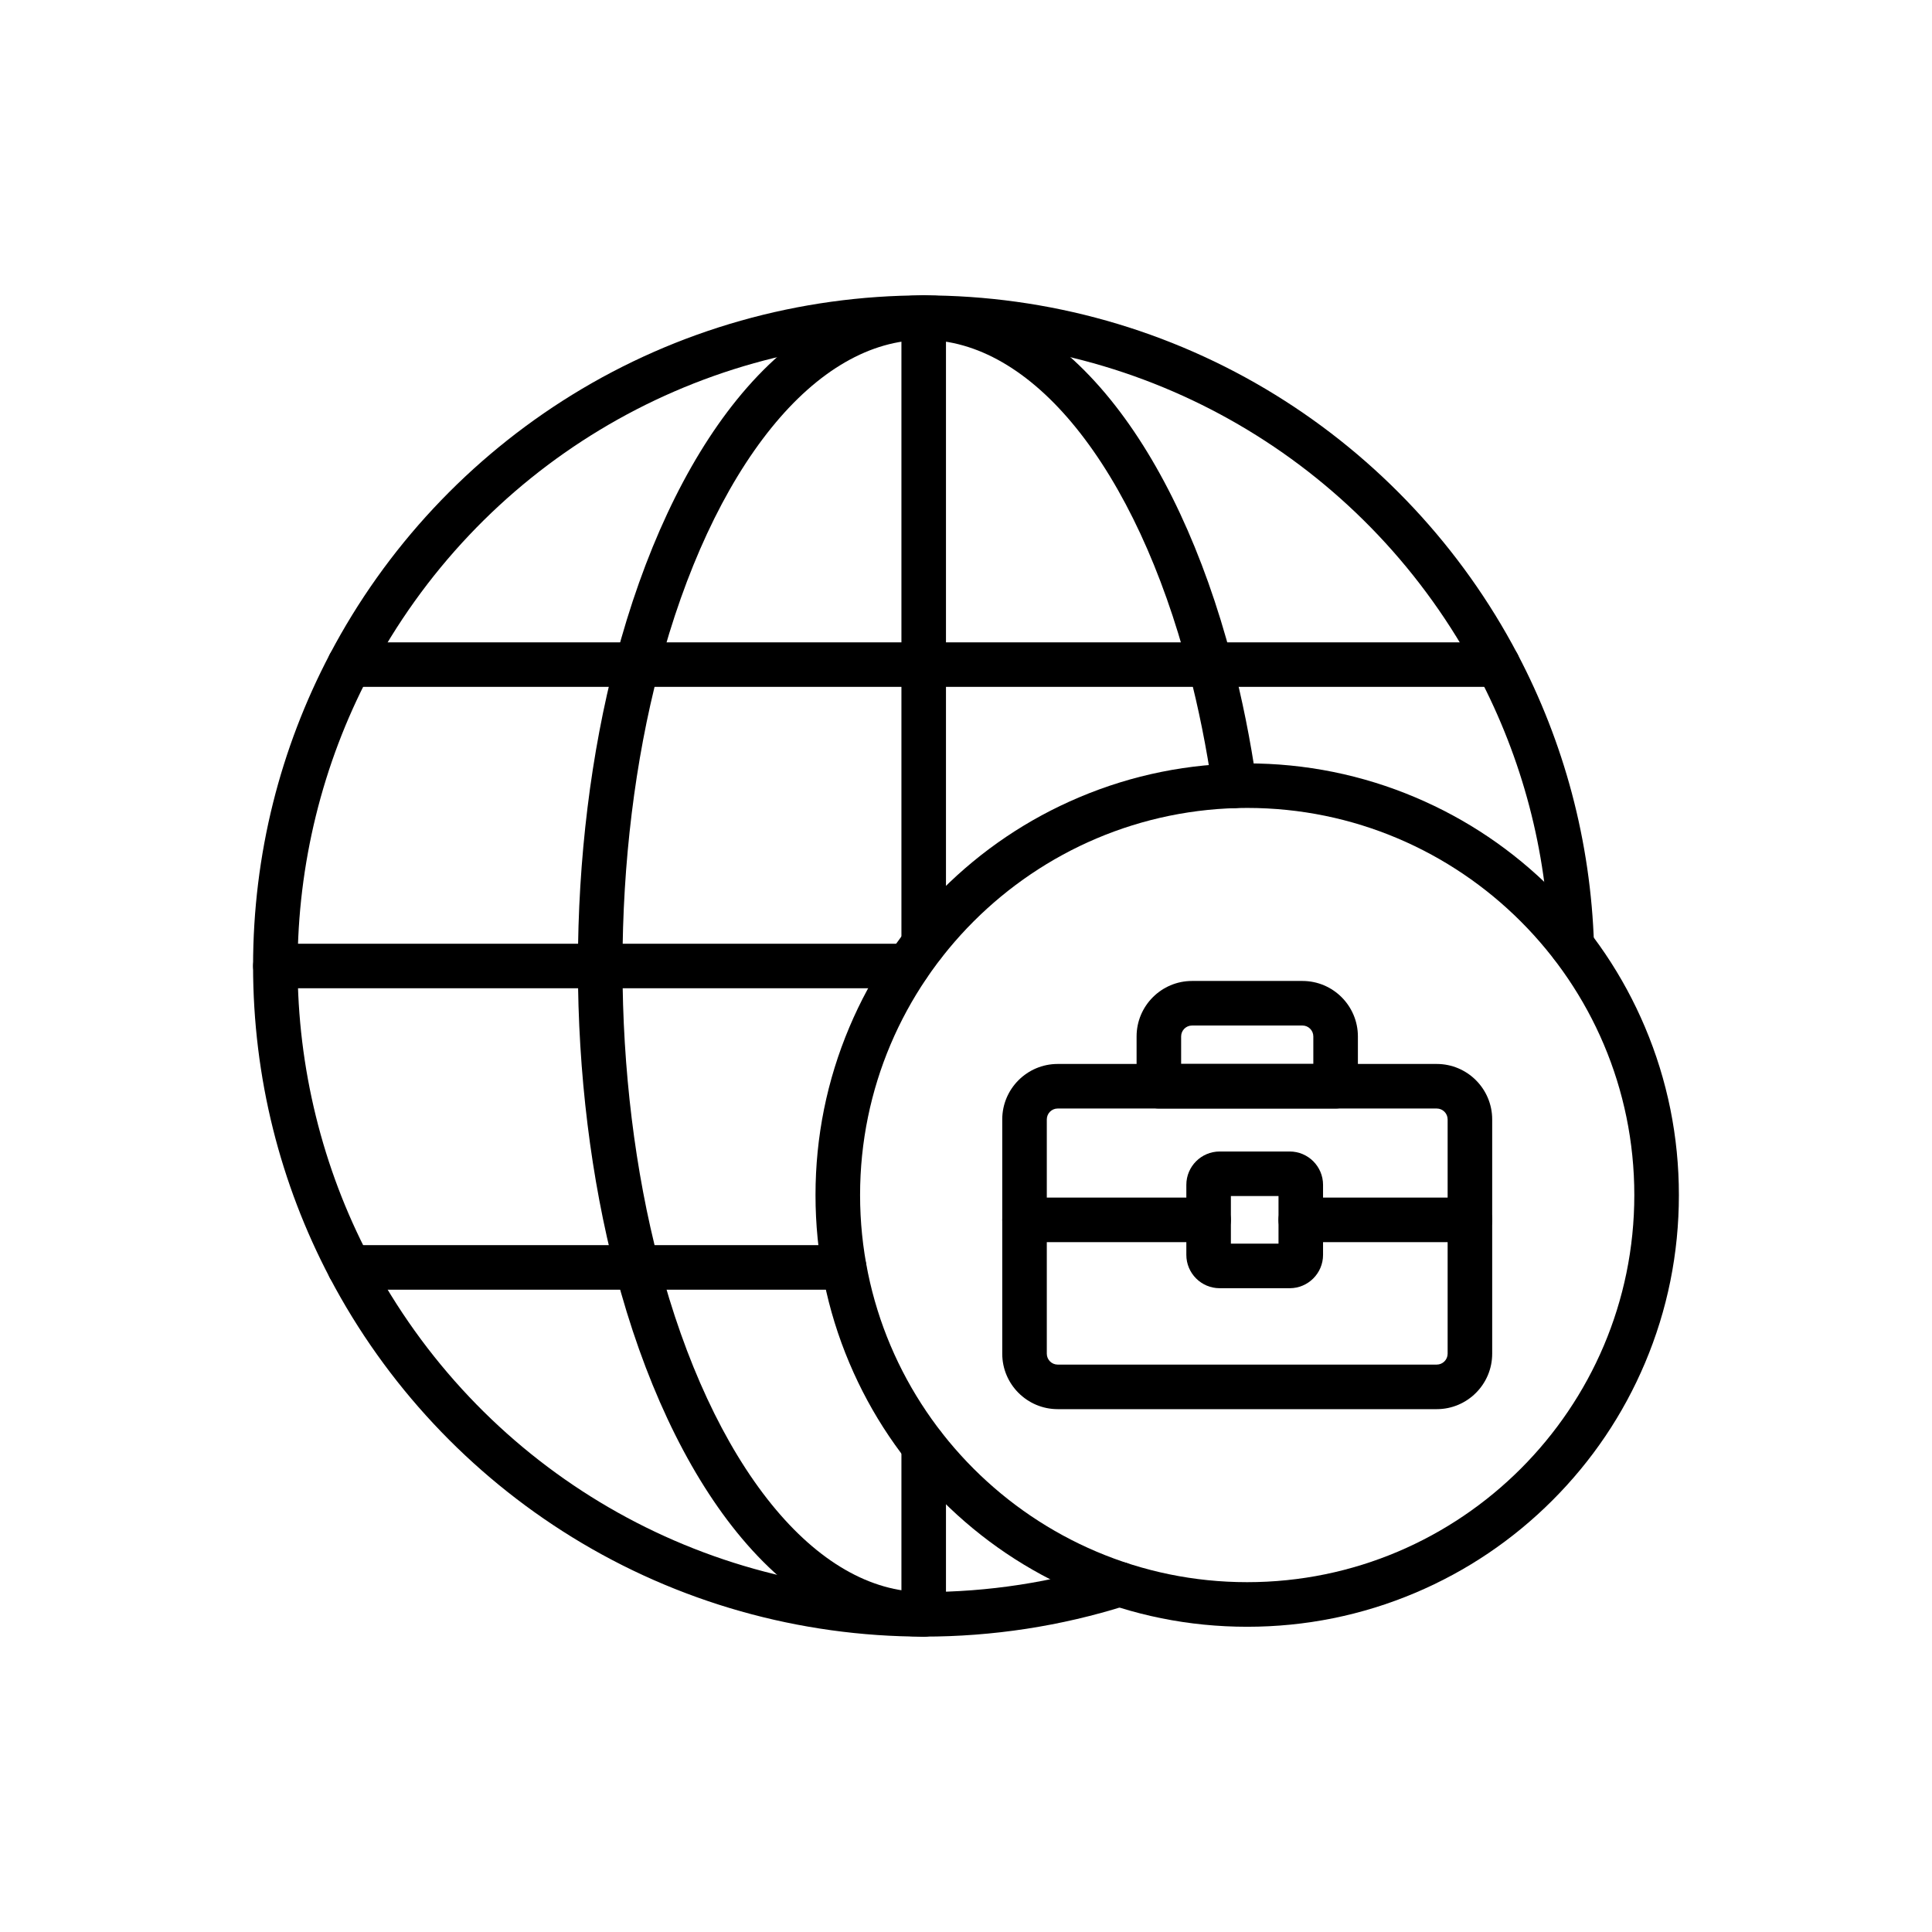 <?xml version="1.0" encoding="UTF-8"?>
<!-- Uploaded to: ICON Repo, www.svgrepo.com, Generator: ICON Repo Mixer Tools -->
<svg fill="#000000" width="800px" height="800px" version="1.1" viewBox="144 144 512 512" xmlns="http://www.w3.org/2000/svg">
 <g>
  <path d="m388.79 577.72c-33 0-65.219-9.113-93.168-26.348-27.168-16.758-49.375-40.527-64.219-68.746-6.566-12.48-11.625-25.73-15.039-39.391-3.516-14.062-5.297-28.609-5.297-43.234 0-14.629 1.781-29.172 5.297-43.234 3.414-13.656 8.477-26.914 15.039-39.391 14.844-28.219 37.047-51.992 64.219-68.75 27.949-17.238 60.168-26.348 93.168-26.348s65.219 9.113 93.168 26.348c27.168 16.758 49.375 40.527 64.219 68.746 6.141 11.672 10.973 24.043 14.363 36.77 3.481 13.07 5.461 26.602 5.887 40.219 0.102 3.258-2.457 5.984-5.719 6.086-3.266 0.098-5.984-2.457-6.086-5.719-0.789-25.352-7.148-49.527-18.895-71.855-28.809-54.766-85.109-88.785-146.94-88.785s-118.13 34.02-146.94 88.785c-12.414 23.602-18.977 50.273-18.977 77.129 0 26.859 6.562 53.527 18.98 77.129 28.809 54.766 85.109 88.785 146.94 88.785 17.086 0 33.926-2.586 50.062-7.684 2.16-0.723 4.637-0.148 6.258 1.652 2.184 2.422 1.984 6.156-0.438 8.34-0.664 0.598-1.441 1.027-2.266 1.273-17.293 5.457-35.328 8.223-53.621 8.223z"/>
  <path d="m388.79 577.72c-17.766 0-34.891-9.566-49.531-27.66-13.633-16.848-24.734-40.602-32.105-68.684-6.543-24.93-10.004-53.07-10.004-81.379s3.457-56.449 10.004-81.379c7.371-28.082 18.473-51.832 32.105-68.68 14.641-18.098 31.77-27.664 49.531-27.664 17.766 0 34.891 9.566 49.531 27.664 13.633 16.848 24.734 40.602 32.105 68.684 2.742 10.453 4.961 21.484 6.59 32.793 0.465 3.227-1.773 6.223-5 6.684-3.227 0.465-6.223-1.777-6.688-5.004-1.566-10.867-3.691-21.457-6.32-31.48-6.949-26.48-17.277-48.699-29.863-64.254-12.32-15.23-26.273-23.281-40.352-23.281-14.074 0-28.031 8.051-40.352 23.281-12.586 15.559-22.914 37.777-29.863 64.254-6.289 23.965-9.613 51.066-9.613 78.379s3.324 54.414 9.613 78.379c6.949 26.48 17.277 48.699 29.863 64.254 12.32 15.23 26.273 23.281 40.352 23.281 3.262 0 5.902 2.641 5.902 5.902 0 3.266-2.648 5.91-5.906 5.91z"/>
  <path d="m388.79 577.72c-3.262 0-5.902-2.641-5.902-5.902v-44.613c0-3.262 2.641-5.902 5.902-5.902s5.902 2.641 5.902 5.902v44.613c0 3.262-2.644 5.902-5.902 5.902z"/>
  <path d="m388.79 400.11c-3.262 0-5.902-2.641-5.902-5.902v-166.02c0-3.262 2.641-5.902 5.902-5.902s5.902 2.641 5.902 5.902v166.02c0 3.262-2.644 5.906-5.902 5.906z"/>
  <path d="m384.59 405.9h-167.61c-3.262 0-5.902-2.641-5.902-5.902s2.641-5.902 5.902-5.902h167.61c3.262 0 5.902 2.641 5.902 5.902 0.004 3.262-2.641 5.902-5.902 5.902z"/>
  <path d="m540.95 326.03h-304.32c-3.262 0-5.902-2.641-5.902-5.902s2.641-5.902 5.902-5.902h304.32c3.262 0 5.902 2.641 5.902 5.902 0 3.258-2.641 5.902-5.902 5.902z"/>
  <path d="m367.71 485.78h-131.08c-3.262 0-5.902-2.641-5.902-5.902s2.641-5.902 5.902-5.902h131.08c3.262 0 5.902 2.641 5.902 5.902 0.004 3.262-2.641 5.902-5.902 5.902z"/>
  <path d="m524.75 517.44h-100.45c-8.102 0-14.695-6.594-14.695-14.695v-62.09c0-8.102 6.594-14.695 14.695-14.695h100.45c8.102 0 14.695 6.594 14.695 14.695v62.09c0 8.102-6.59 14.695-14.695 14.695zm-100.45-79.672c-1.59 0-2.887 1.297-2.887 2.887v62.09c0 1.59 1.297 2.887 2.887 2.887h100.45c1.59 0 2.887-1.297 2.887-2.887v-62.09c0-1.59-1.297-2.887-2.887-2.887z"/>
  <path d="m533.54 473.18h-44.828c-3.262 0-5.902-2.641-5.902-5.902 0-3.262 2.641-5.902 5.902-5.902h44.828c3.262 0 5.902 2.641 5.902 5.902 0.004 3.258-2.641 5.902-5.902 5.902z"/>
  <path d="m464.29 473.18h-48.777c-3.262 0-5.902-2.641-5.902-5.902 0-3.262 2.641-5.902 5.902-5.902h48.777c3.262 0 5.902 2.641 5.902 5.902 0.004 3.258-2.641 5.902-5.902 5.902z"/>
  <path d="m485.79 485.39h-18.566c-4.871 0-8.832-3.965-8.832-8.832v-18.566c0-4.871 3.965-8.832 8.832-8.832h18.566c4.871 0 8.832 3.965 8.832 8.832v18.566c0 4.871-3.961 8.832-8.832 8.832zm-15.594-11.809h12.621v-12.621h-12.621z"/>
  <path d="m497.95 437.77h-46.84c-3.262 0-5.902-2.641-5.902-5.902v-13.207c0-8.102 6.594-14.695 14.695-14.695h29.258c8.102 0 14.695 6.594 14.695 14.695v13.207c0 3.258-2.644 5.902-5.906 5.902zm-40.938-11.809h35.031v-7.301c0-1.59-1.297-2.887-2.887-2.887h-29.258c-1.59 0-2.887 1.297-2.887 2.887z"/>
  <path d="m474.52 575.11c-15.441 0-30.426-3.027-44.531-8.992-13.625-5.762-25.855-14.008-36.363-24.516-10.504-10.504-18.754-22.738-24.516-36.363-5.969-14.109-8.992-29.09-8.992-44.531s3.027-30.426 8.992-44.531c5.762-13.625 14.008-25.855 24.516-36.363 10.504-10.504 22.738-18.754 36.363-24.516 14.109-5.969 29.09-8.992 44.531-8.992 15.441 0 30.426 3.027 44.531 8.992 13.625 5.762 25.855 14.008 36.363 24.516 10.504 10.504 18.754 22.738 24.516 36.363 5.969 14.109 8.992 29.09 8.992 44.531s-3.027 30.426-8.992 44.531c-5.762 13.625-14.008 25.855-24.516 36.363-10.504 10.504-22.738 18.754-36.363 24.516-14.105 5.965-29.09 8.992-44.531 8.992zm0-217c-56.57 0-102.59 46.023-102.59 102.59s46.023 102.59 102.59 102.59c56.574 0 102.59-46.023 102.59-102.59 0-56.566-46.023-102.59-102.59-102.59z"/>
 </g>
</svg>